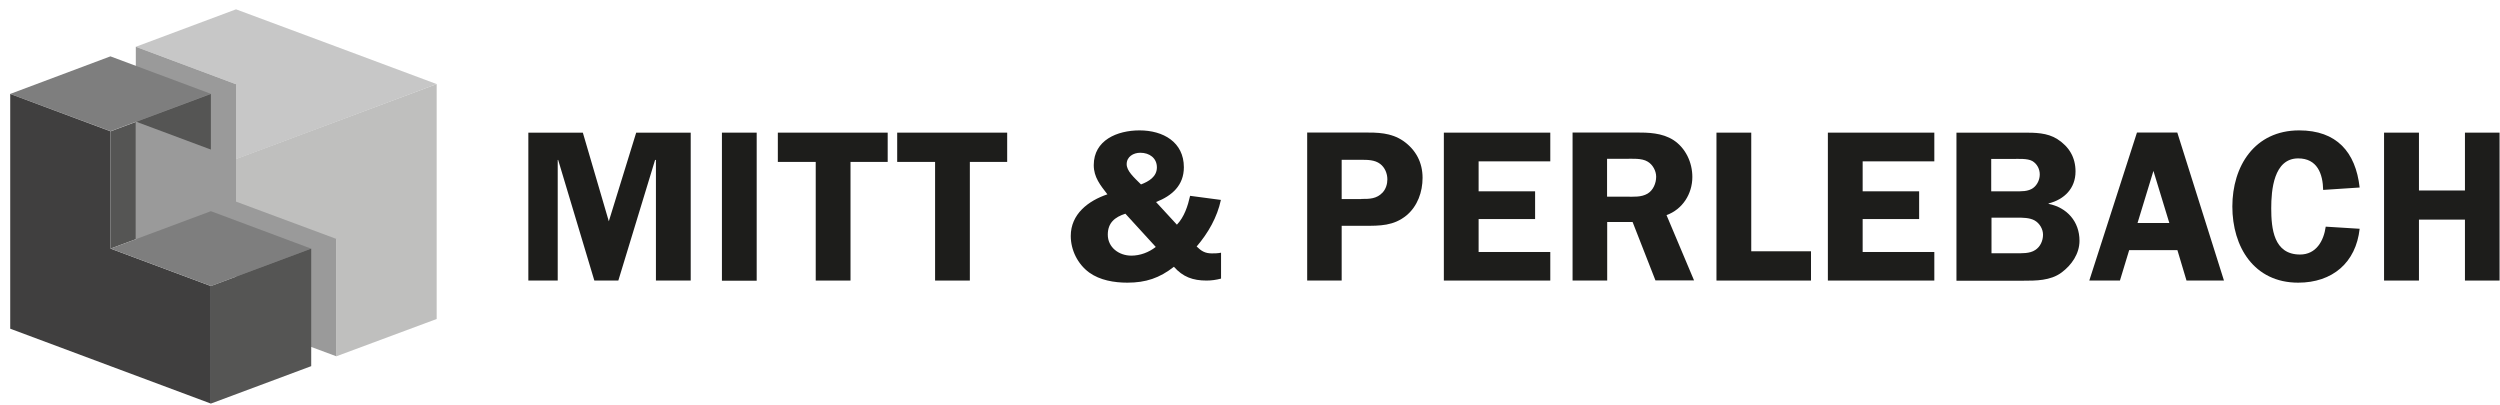 <svg width="148" height="24" viewBox="0 0 148 24" fill="none" xmlns="http://www.w3.org/2000/svg">
<g id="Group 169">
<path id="Vector" d="M8.04 2.769L13.972 4.985L8.04 7.21L13.98 9.418L19.911 7.202L25.851 4.977L19.911 2.761L13.972 0.552L8.04 2.769Z" fill="#C7C7C7"/>
<path id="Vector_2" d="M8.04 2.769V9.718L13.972 11.935V4.986L8.04 2.769Z" fill="#9A9A9A"/>
<path id="Vector_3" d="M0.605 5.56L6.545 7.769L12.476 5.552L6.536 3.336L0.605 5.56Z" fill="#7E7E7E"/>
<path id="Vector_4" d="M25.851 11.935V18.884L19.911 21.093V14.143L13.971 16.36V9.41L19.911 7.194L25.851 4.977V11.935Z" fill="#BFBFBE"/>
<path id="Vector_5" d="M0.605 12.502V19.459L6.545 21.676L12.484 23.892V16.934L6.545 14.718V7.777L0.605 5.561V12.502Z" fill="#403F3F"/>
<path id="Vector_6" d="M12.484 5.561V12.502L6.544 14.718V7.777L12.484 5.561Z" fill="#555554"/>
<path id="Vector_7" d="M8.031 7.194V14.143L13.971 16.359V9.41L8.031 7.194Z" fill="#9A9A9A"/>
<g id="Group">
<path id="Vector_8" d="M67.547 10.918C68.01 10.743 68.488 10.46 68.488 9.91C68.488 9.36 68.052 9.043 67.505 9.043C67.094 9.043 66.699 9.277 66.699 9.718C66.699 10.118 67.111 10.485 67.547 10.918ZM66.623 12.651C66.002 12.851 65.581 13.185 65.581 13.893C65.581 14.643 66.237 15.134 66.976 15.134C67.489 15.134 68.01 14.943 68.421 14.618L66.623 12.651ZM65.556 11.502C65.145 10.968 64.75 10.493 64.75 9.777C64.75 8.293 66.144 7.719 67.463 7.719C68.858 7.719 70.085 8.41 70.085 9.902C70.085 10.976 69.379 11.593 68.438 11.96L69.673 13.301C70.11 12.843 70.32 12.193 70.454 11.593L72.277 11.835C72.059 12.86 71.521 13.801 70.841 14.593C71.118 14.86 71.336 15.001 71.74 15.001C71.899 15.001 72.076 15.001 72.286 14.96V16.493C72 16.568 71.723 16.609 71.429 16.609C70.614 16.609 70.026 16.393 69.496 15.793C68.648 16.459 67.833 16.734 66.741 16.734C65.96 16.734 65.119 16.593 64.481 16.134C63.8 15.634 63.389 14.809 63.389 13.968C63.389 12.676 64.422 11.885 65.565 11.502" fill="#1D1D1B"/>
<path id="Vector_9" d="M80.595 11.777C81.082 11.777 81.494 11.777 81.855 11.393C82.048 11.177 82.132 10.893 82.132 10.618C82.132 10.277 81.99 9.918 81.704 9.702C81.385 9.46 80.956 9.46 80.57 9.46H79.427V11.785H80.586L80.595 11.777ZM79.436 16.609H77.385V7.844H80.696C81.553 7.844 82.342 7.844 83.073 8.343C83.821 8.868 84.216 9.618 84.216 10.527C84.216 11.36 83.922 12.201 83.266 12.751C82.502 13.376 81.695 13.368 80.754 13.368H79.427V16.609H79.436Z" fill="#1D1D1B"/>
</g>
<path id="Vector_10" d="M137.531 11.252C137.515 10.285 137.179 9.377 136.053 9.377C134.599 9.377 134.457 11.268 134.457 12.326C134.457 13.526 134.599 15.068 136.162 15.068C137.12 15.068 137.565 14.26 137.683 13.418L139.691 13.543C139.472 15.551 138.078 16.734 136.053 16.734C133.432 16.734 132.155 14.61 132.155 12.226C132.155 9.843 133.465 7.719 136.112 7.719C138.321 7.719 139.455 8.993 139.691 11.101L137.531 11.243V11.252Z" fill="#1D1D1B"/>
<path id="Vector_11" d="M95.146 11.643H96.28C96.709 11.643 97.162 11.685 97.541 11.46C97.868 11.26 98.045 10.852 98.045 10.46C98.045 10.118 97.843 9.743 97.541 9.568C97.196 9.352 96.608 9.402 96.222 9.402H95.138V11.635L95.146 11.643ZM95.146 16.609H93.096V7.844H96.81C97.591 7.844 98.389 7.86 99.07 8.293C99.792 8.768 100.187 9.618 100.187 10.477C100.187 11.476 99.607 12.393 98.658 12.735L100.288 16.601H98.003L96.65 13.143H95.146V16.601V16.609Z" fill="#1D1D1B"/>
<path id="Vector_12" d="M128.424 13.201L127.483 10.118L126.542 13.201H128.424ZM131.667 16.609H129.441L128.903 14.809H126.047L125.5 16.609H123.686L126.509 7.844H128.895L131.659 16.609H131.667Z" fill="#1D1D1B"/>
<path id="Vector_13" d="M36.605 16.609H35.185L33.043 9.468H33.017V16.609H31.278V7.852H34.504L36.042 13.101L37.663 7.852H40.89V16.609H38.831V9.468H38.781L36.605 16.609Z" fill="#1D1D1B"/>
<path id="Vector_14" d="M44.796 7.852H42.738V16.618H44.796V7.852Z" fill="#1D1D1B"/>
<path id="Vector_15" d="M52.551 9.585H50.35V16.609H48.291V9.585H46.048V7.852H52.551V9.585Z" fill="#1D1D1B"/>
<path id="Vector_16" d="M59.625 9.585H57.415V16.609H55.357V9.585H53.114V7.852H59.625V9.585Z" fill="#1D1D1B"/>
<path id="Vector_17" d="M87.534 9.552V11.326H90.878V12.968H87.534V14.918H91.777V16.609H85.476V7.852H91.777V9.552H87.534Z" fill="#1D1D1B"/>
<path id="Vector_18" d="M107.211 14.876V16.609H101.615V7.852H103.674V14.876H107.211Z" fill="#1D1D1B"/>
<path id="Vector_19" d="M110.269 9.552V11.326H113.613V12.968H110.269V14.918H114.512V16.609H108.21V7.852H114.512V9.552H110.269Z" fill="#1D1D1B"/>
<path id="Vector_20" d="M117.889 14.993H119.317C119.687 14.993 120.166 15.018 120.485 14.801C120.787 14.61 120.947 14.251 120.947 13.893C120.947 13.56 120.745 13.218 120.451 13.051C120.157 12.885 119.745 12.885 119.409 12.885H117.897V14.993H117.889ZM117.889 11.326H119.283C119.645 11.326 120.073 11.351 120.376 11.118C120.619 10.935 120.754 10.618 120.754 10.327C120.754 10.002 120.594 9.702 120.317 9.535C120.023 9.368 119.477 9.41 119.132 9.41H117.88V11.326H117.889ZM119.779 7.852C120.476 7.852 121.191 7.852 121.795 8.235C122.493 8.685 122.871 9.318 122.871 10.152C122.871 11.152 122.207 11.81 121.275 12.043V12.068C122.367 12.285 123.106 13.118 123.106 14.251C123.106 15.018 122.644 15.693 122.031 16.143C121.384 16.618 120.527 16.618 119.771 16.618H115.822V7.852H119.771H119.779Z" fill="#1D1D1B"/>
<path id="Vector_21" d="M145.925 7.852V11.277H143.202V7.852H141.136V16.609H143.202V13.001H145.925V16.609H147.974V7.852H145.925Z" fill="#1D1D1B"/>
<path id="Vector_22" d="M13.971 11.935V18.884L19.911 21.092V14.143L13.971 11.935Z" fill="#9A9A9A"/>
<path id="Vector_23" d="M6.544 14.718L12.484 16.934L18.416 14.718L12.484 12.502L6.544 14.718Z" fill="#7E7E7E"/>
<path id="Vector_24" d="M18.424 14.718V21.676L12.484 23.892V16.934L18.424 14.718Z" fill="#555554"/>
</g>
</svg>
